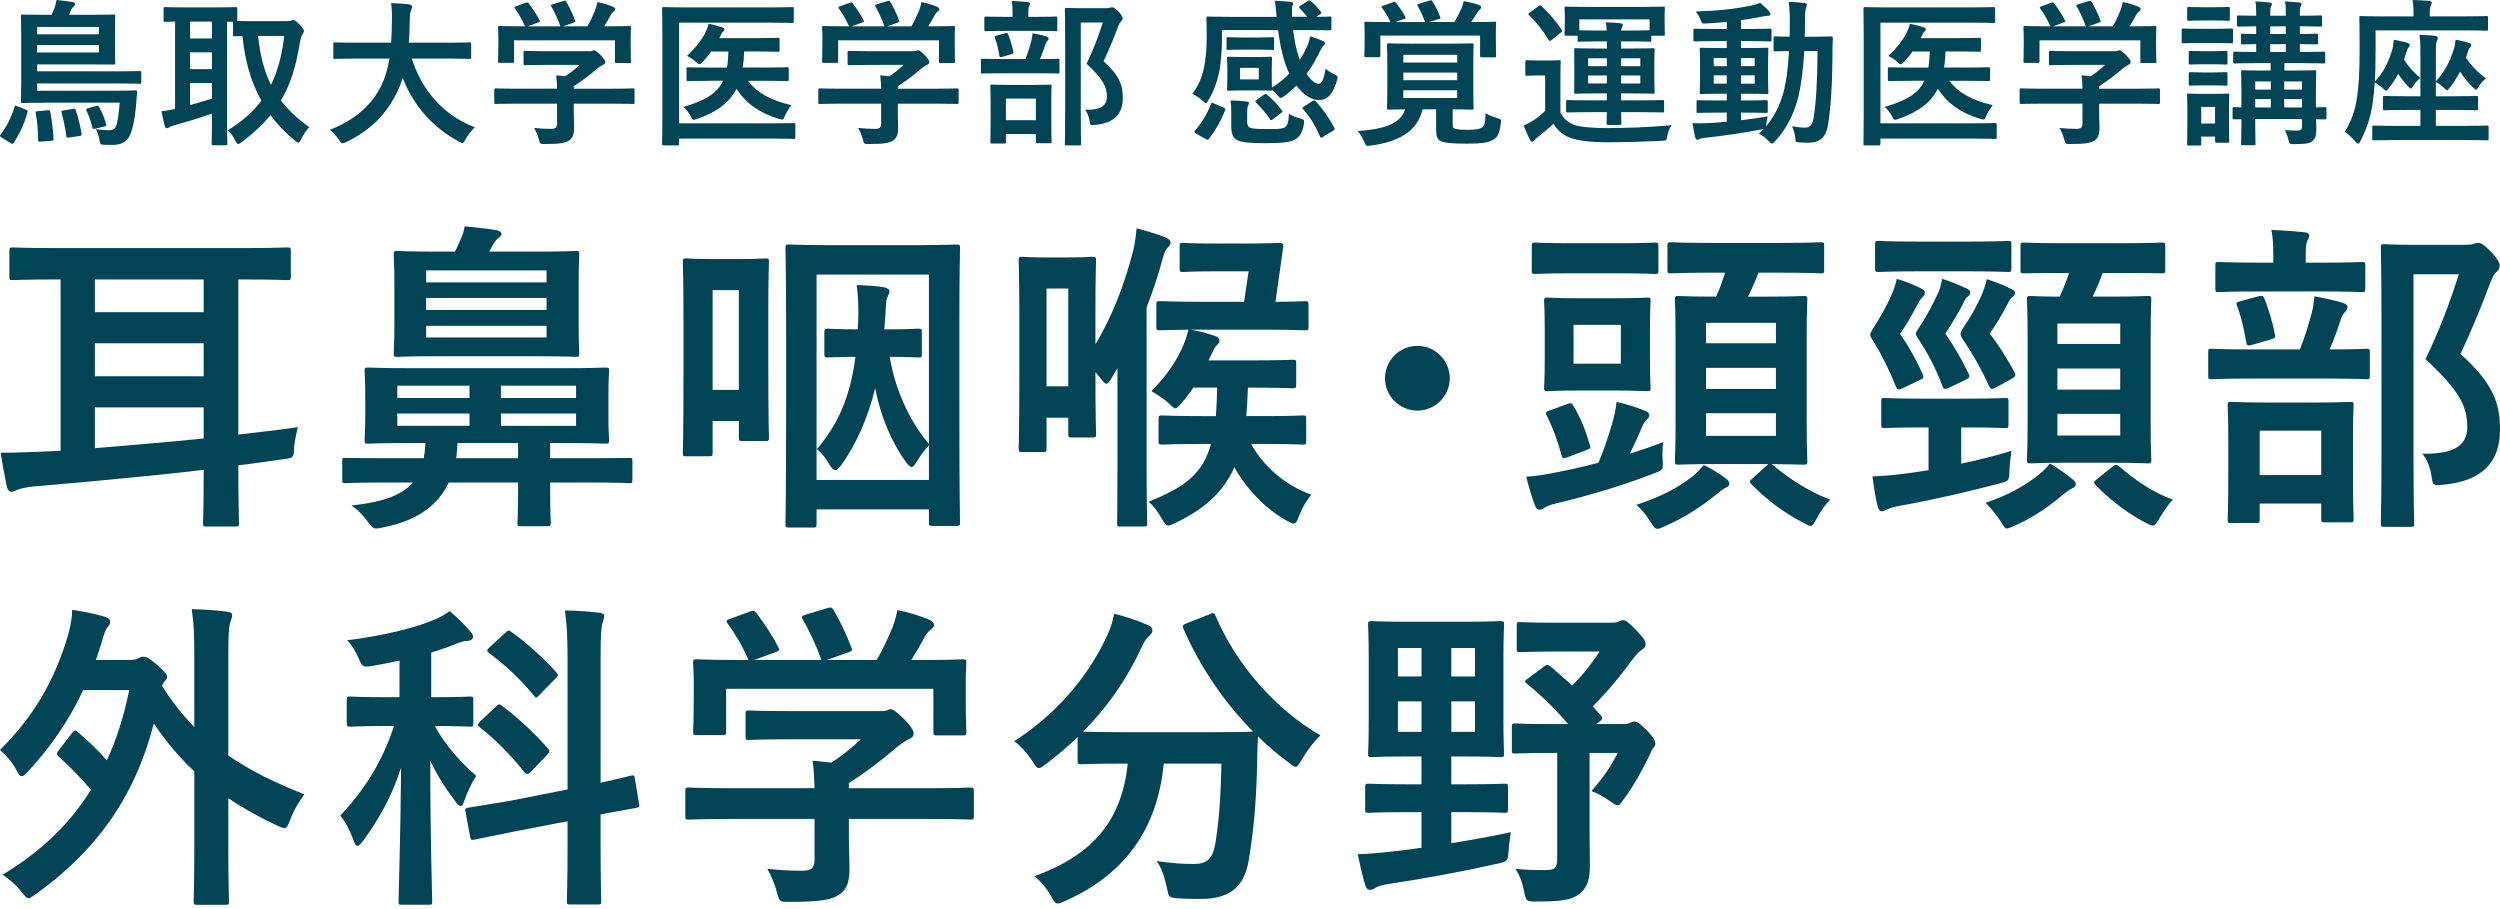 <svg enable-background="new 0 0 220 80" height="80" viewBox="0 0 220 80" width="220" xmlns="http://www.w3.org/2000/svg"><g fill="#045"><path d="m.121 12.088c-.138-.097-.152-.138-.069-.25.554-.721.956-1.525 1.22-2.426.041-.138.083-.138.236-.069l.762.305c.166.069.18.111.153.222-.278 1.013-.694 1.914-1.22 2.704-.042.055-.07.083-.111.083-.055 0-.111-.028-.194-.083zm3.922-3.049c-1.289 0-1.968.027-2.051.027-.138 0-.152-.013-.152-.152 0-.083.027-.595.027-1.718v-4.09c0-1.109-.027-1.594-.027-1.677 0-.138.014-.152.152-.152.083 0 .568.028 1.885.028h.666l.236-.541c.083-.224.152-.473.194-.764.471.041.928.097 1.47.193.11.014.179.083.179.166s-.055.14-.124.209c-.098.084-.167.167-.222.277l-.194.458h2.024c1.331 0 1.788-.028 1.872-.028.152 0 .166.014.166.152 0 .097-.028.374-.028 1.165v1.774c0 .79.028 1.04.028 1.123 0 .193-.014.193-.166.193-.083 0-.54-.013-1.872-.013h-4.838v.61h7.098c1.358 0 1.83-.028 1.913-.028.139 0 .152.014.152.152v.804c0 .153-.013.166-.152.166-.083 0-.554-.027-1.913-.027h-7.098v.638h6.71c1.372 0 1.844-.028 1.927-.028.138 0 .18.028.166.166-.042.305-.055.68-.083.97-.138 1.622-.388 2.704-.749 3.119-.319.389-.735.541-1.344.541-.25 0-.457 0-.763-.014-.305-.014-.305-.042-.36-.333-.083-.457-.209-.818-.333-1.04.485.069.832.097 1.137.097.264 0 .485-.069.595-.278.18-.333.292-1.234.361-2.148h-6.489zm.14.665c.179-.014.208 0 .236.124.138.693.25 1.567.291 2.357.014.166 0 .193-.193.208l-.929.069c-.194.014-.236 0-.236-.152 0-.762-.069-1.594-.208-2.357-.029-.152.026-.152.193-.166zm-.915-7.334v.652h5.435v-.652zm5.434 1.595h-5.434v.652h5.435v-.652zm-2.288 5.614c.18-.028.208-.028.25.111.222.638.402 1.385.513 2.065.027.138.013.18-.166.208l-.929.139c-.193.027-.236.014-.25-.152-.083-.708-.236-1.401-.416-2.052-.041-.124 0-.152.166-.18zm2.024-.25c.18-.055.222-.041.291.097.236.416.444.942.611 1.484.041.152.014.179-.152.222l-.804.193c-.166.042-.236.014-.264-.124-.111-.457-.264-.97-.513-1.47-.056-.138-.028-.152.152-.207z"/><path d="m25.29 1.858c.18 0 .277-.014.333-.042.069-.041.138-.055.208-.055.097 0 .236.097.582.443.208.237.333.416.333.527s-.069.222-.152.333c-.097.124-.152.374-.209.707-.319 1.982-.79 3.604-1.663 5.074.638.846 1.456 1.608 2.495 2.343-.222.222-.513.638-.721 1.068-.097.193-.152.291-.25.291-.069 0-.166-.069-.319-.193-.832-.694-1.539-1.429-2.121-2.219-.666.804-1.497 1.594-2.536 2.371-.152.11-.236.166-.306.166-.11 0-.166-.111-.277-.333-.18-.347-.388-.666-.652-.873 1.261-.763 2.232-1.622 2.966-2.607-.942-1.677-1.456-3.577-1.663-5.684-.43 0-.624.014-.68.014-.138 0-.152-.014-.152-.166v-1.11h-.526v9.246c0 .943.027 1.386.027 1.47 0 .139-.014.152-.152.152h-1.081c-.139 0-.153-.013-.153-.152 0-.097.028-.526.028-1.47v-1.164c-1.012.36-2.398.776-3.299 1.026-.278.069-.388.125-.443.166-.07.055-.139.097-.223.097s-.152-.055-.179-.18c-.097-.374-.209-.873-.292-1.317.485-.055.763-.096 1.192-.208v-7.68c-.554.014-.804.028-.859.028-.138 0-.152-.014-.152-.152v-.985c0-.152.014-.166.152-.166.083 0 .499.028 1.705.028h2.759c1.22 0 1.635-.028 1.718-.028.139 0 .152.014.152.166v1.054c.223.014.639.014 1.415.014zm-6.641 1.524v-1.483h-1.927v1.484h1.927zm0 2.703v-1.482h-1.927v1.483h1.927zm0 1.22h-1.927v1.941c.638-.166 1.317-.374 1.927-.568zm4.062-4.144c.18 1.691.526 3.091 1.137 4.311.61-1.247.97-2.662 1.164-4.311z"/><path d="m31.246 5.157c-1.248 0-1.678.028-1.761.028-.138 0-.152-.014-.152-.166v-1.137c0-.139.014-.152.152-.152.083 0 .513.027 1.761.027h3.174c.042-.568.056-1.192.069-1.872.014-.665-.013-1.164-.069-1.608.43.014 1.137.042 1.595.111.138.028.249.097.249.194 0 .11-.027.179-.083.291-.069.124-.11.361-.124.97-.014.68-.028 1.317-.083 1.913h3.577c1.247 0 1.677-.027 1.76-.027.138 0 .152.013.152.152v1.137c0 .152-.014.166-.152.166-.083 0-.513-.028-1.76-.028h-3.313c.859 2.717 2.731 4.976 5.545 6.044-.291.278-.596.666-.804 1.04-.124.236-.18.347-.291.347-.07 0-.166-.056-.319-.139-2.205-1.178-3.965-3.091-4.935-5.6-.139.471-.319.915-.527 1.33-.956 1.969-2.398 3.327-4.436 4.326-.166.069-.263.11-.333.11-.11 0-.166-.083-.319-.319-.222-.333-.485-.61-.79-.873 2.232-.859 3.674-2.204 4.491-3.813.347-.693.596-1.497.749-2.453h-3.023z"/><path d="m45.378 9.122c-1.234 0-1.649.027-1.732.027-.139 0-.152-.013-.152-.152v-1.067c0-.139.013-.153.152-.153.083 0 .498.028 1.732.028h3.646c-.014-.443-.028-.804-.083-1.178l.804.083c.471-.306.846-.611 1.261-.999h-2.994c-1.276 0-1.719.028-1.788.028-.139 0-.152-.014-.152-.139v-.97c0-.138.013-.152.152-.152.069 0 .512.028 1.788.028h3.756c.194 0 .278 0 .333-.028.069-.027.11-.055.18-.055.11 0 .249.111.595.443.278.292.388.472.388.596 0 .111-.055.18-.166.222-.138.069-.332.18-.665.458-.568.485-1.193.97-1.941 1.442v.222h3.466c1.233 0 1.649-.028 1.732-.028.139 0 .152.014.152.153v1.067c0 .139-.013.152-.152.152-.083 0-.499-.027-1.732-.027h-3.466v.901c0 .332.027.845.027 1.206 0 .595-.11.9-.443 1.137-.361.222-.79.305-2.121.305-.429 0-.429.014-.54-.402-.097-.361-.25-.735-.416-1.013.554.056.942.083 1.484.083.388 0 .54-.097.54-.485v-1.733zm.86-8.872c.179-.069.222-.042.305.069.346.443.721 1.04.928 1.442.069.138.069.152-.124.222l-.915.333h2.883c-.208-.61-.54-1.303-.79-1.732-.083-.139-.041-.153.125-.209l.914-.277c.166-.056.209-.028.278.083.236.388.582 1.109.762 1.608.042.124.042.138-.152.208l-.901.319h2.135c.264-.443.457-.873.68-1.401.069-.179.138-.402.208-.734.499.096.984.249 1.372.415.124.056.194.125.194.209s-.056.152-.139.208-.193.194-.263.319c-.194.361-.361.652-.568.984h.36c1.289 0 1.746-.028 1.83-.028.153 0 .166.014.166.153 0 .083-.027.346-.027.748v.638c0 1.248.027 1.47.027 1.553 0 .152-.013.166-.166.166h-1.095c-.138 0-.152-.014-.152-.166v-1.83h-8.873v1.83c0 .138-.014.152-.152.152h-1.096c-.152 0-.166-.014-.166-.152 0-.097.028-.319.028-1.566v-.515c0-.513-.028-.763-.028-.859 0-.139.014-.153.166-.153.083 0 .541.028 1.831.028h.374c-.236-.568-.61-1.178-.887-1.553-.083-.124-.069-.152.097-.208z"/><path d="m59.761 10.854h8.179c1.331 0 1.803-.027 1.9-.027.138 0 .152.013.152.152v1.095c0 .138-.014.152-.152.152-.097 0-.568-.027-1.9-.027h-8.179v.443c0 .138-.014.152-.166.152h-1.179c-.138 0-.152-.014-.152-.152 0-.083.028-1.026.028-2.938v-6.003c0-1.9-.028-2.842-.028-2.925 0-.138.014-.152.152-.152.083 0 .554.028 1.844.028h7.625c1.289 0 1.732-.028 1.816-.028.139 0 .153.014.153.152v1.096c0 .138-.014.152-.153.152-.083 0-.526-.028-1.816-.028h-8.123v8.858zm2.703-3.742c-1.344 0-1.816.027-1.899.027-.139 0-.152-.014-.152-.152v-.929c0-.125.013-.139.152-.139.083 0 .554.028 1.899.028h1.511c.07-.416.111-.887.125-1.414h-1.525c-.223.332-.471.624-.721.9-.139.153-.223.223-.306.223s-.165-.069-.346-.236c-.222-.209-.471-.361-.749-.499.652-.596 1.192-1.262 1.567-1.941.166-.333.277-.611.332-.887.499.097.818.18 1.22.319.111.041.18.083.18.18 0 .083-.055.138-.124.193-.069.056-.139.166-.236.388-.028.07-.056.125-.097.18h3.411c1.233 0 1.663-.027 1.746-.027.138 0 .152.013.152.152v.914c0 .152-.014.166-.152.166-.083 0-.513-.027-1.746-.027h-1.22c-.014.498-.056.97-.125 1.414h1.983c1.358 0 1.816-.028 1.899-.028.152 0 .166.014.166.139v.928c0 .138-.014.152-.166.152-.083 0-.54-.027-1.899-.027h-1.525c.762 1.026 1.94 1.705 3.826 2.148-.236.305-.416.596-.582.956-.083.222-.124.305-.25.305-.069 0-.166-.027-.319-.069-1.663-.512-2.841-1.344-3.687-2.634-.596 1.164-1.649 2.024-3.424 2.634-.166.056-.264.097-.333.097-.111 0-.152-.083-.264-.305-.152-.305-.388-.596-.652-.832 1.941-.554 2.98-1.206 3.494-2.301h-1.164z"/><path d="m73.894 9.122c-1.234 0-1.649.027-1.732.027-.139 0-.152-.013-.152-.152v-1.067c0-.139.013-.153.152-.153.083 0 .498.028 1.732.028h3.646c-.014-.443-.028-.804-.083-1.178l.804.083c.471-.306.846-.611 1.261-.999h-2.994c-1.276 0-1.719.028-1.788.028-.139 0-.152-.014-.152-.139v-.97c0-.138.013-.152.152-.152.069 0 .512.028 1.788.028h3.756c.194 0 .278 0 .333-.028.069-.027.11-.055.18-.055.11 0 .249.111.595.443.278.292.388.472.388.596 0 .111-.055.18-.166.222-.138.069-.332.18-.665.458-.568.485-1.193.97-1.941 1.442v.222h3.466c1.233 0 1.649-.028 1.732-.028.139 0 .152.014.152.153v1.067c0 .139-.013.152-.152.152-.083 0-.499-.027-1.732-.027h-3.466v.901c0 .332.027.845.027 1.206 0 .595-.11.9-.443 1.137-.361.222-.79.305-2.121.305-.429 0-.429.014-.54-.402-.097-.361-.25-.735-.416-1.013.554.056.942.083 1.484.083.388 0 .54-.097.54-.485v-1.733zm.86-8.872c.179-.069.222-.042.305.069.346.443.721 1.04.928 1.442.069.138.069.152-.124.222l-.915.333h2.883c-.208-.61-.54-1.303-.79-1.732-.083-.139-.041-.153.125-.209l.914-.277c.166-.056.209-.028.278.083.236.388.582 1.109.762 1.608.042.124.042.138-.152.208l-.901.319h2.135c.264-.443.457-.873.68-1.401.069-.179.138-.402.208-.734.499.096.984.249 1.372.415.124.056.194.125.194.209s-.056.152-.139.208-.193.194-.263.319c-.194.361-.361.652-.568.984h.36c1.289 0 1.746-.028 1.83-.028.153 0 .166.014.166.153 0 .083-.027.346-.027.748v.638c0 1.248.027 1.47.027 1.553 0 .152-.013.166-.166.166h-1.096c-.138 0-.152-.014-.152-.166v-1.83h-8.872v1.83c0 .138-.014.152-.152.152h-1.096c-.152 0-.166-.014-.166-.152 0-.097.028-.319.028-1.566v-.515c0-.513-.028-.763-.028-.859 0-.139.014-.153.166-.153.083 0 .541.028 1.831.028h.374c-.236-.568-.61-1.178-.887-1.553-.083-.124-.069-.152.097-.208z"/><path d="m88.23 6.446c-1.261 0-1.691.028-1.774.028-.124 0-.138-.014-.138-.153v-.998c0-.138.014-.152.138-.152.083 0 .513.027 1.774.027h2.01c.25-.638.389-1.109.513-1.58.055-.208.083-.402.111-.693.374.069.845.165 1.206.277.124.042.208.083.208.18s-.055.166-.11.222c-.083.083-.139.209-.18.319-.125.402-.264.79-.471 1.275 1.081 0 1.483-.027 1.566-.027.138 0 .152.014.152.152v.998c0 .139-.014.153-.152.153-.083 0-.512-.028-1.76-.028zm.249-3.729c-1.22 0-1.622.028-1.705.028-.138 0-.152-.014-.152-.152v-.97c0-.152.014-.166.152-.166.083 0 .485.027 1.705.027h.625v-.25c0-.499-.014-.832-.083-1.151.498.014.928.055 1.4.097.138.013.222.069.222.124 0 .097-.041.166-.096.278-.042.096-.056.263-.056.665v.236h.708c1.206 0 1.608-.027 1.691-.027.138 0 .152.014.152.166v.97c0 .138-.014.152-.152.152-.083 0-.485-.028-1.691-.028h-2.72zm-1.178 9.912c-.138 0-.152-.014-.152-.138 0-.097.027-.444.027-2.343v-.999c0-1.081-.027-1.456-.027-1.552 0-.139.014-.152.152-.152.097 0 .457.027 1.539.027h1.996c1.082 0 1.456-.027 1.539-.027.152 0 .166.013.166.152 0 .083-.028.471-.028 1.358v1.151c0 1.899.028 2.246.028 2.329 0 .152-.014.166-.166.166h-1.068c-.138 0-.152-.014-.152-.166v-.638h-2.634v.693c0 .124-.014.138-.152.138h-1.068zm.887-7.624c-.209.055-.222.027-.25-.139-.083-.512-.208-1.067-.388-1.525-.056-.152-.028-.152.152-.208l.762-.208c.166-.042.209-.028.264.11.166.43.347.999.444 1.525.027.152 0 .152-.166.209zm.333 5.573h2.634v-1.9h-2.634zm8.803-9.857c.166 0 .291-.014.346-.042.083-.027.139-.041.209-.041.11 0 .222.055.582.416.291.333.332.457.332.568 0 .11-.055.179-.124.25-.097.069-.166.193-.291.512-.402 1.068-.791 2.01-1.262 3.009 1.415 1.275 1.691 2.107 1.691 3.244 0 1.442-.818 2.204-2.44 2.357-.429.041-.429.041-.498-.416-.07-.402-.209-.708-.389-.915 1.303.028 1.928-.319 1.928-1.137 0-.873-.319-1.553-1.788-2.911.568-1.178 1.012-2.329 1.428-3.632h-1.941v7.763c0 1.858.028 2.828.028 2.897 0 .138-.014.152-.152.152h-1.11c-.152 0-.166-.014-.166-.152 0-.083.028-.999.028-2.883v-5.99c0-1.899-.028-2.828-.028-2.925 0-.138.014-.152.166-.152.083 0 .458.028 1.234.028z"/><path d="m115.073.097c.138-.083.193-.07.291.013.222.18.61.568.859.901.097.125.056.166-.069.264l-.319.208c.804 0 1.109-.027 1.179-.027.138 0 .152.014.152.138v.929c0 .138-.014.152-.152.152-.083 0-.541-.028-1.858-.028h-1.359c.111.942.292 1.83.582 2.621.278-.416.485-.832.666-1.22.083-.223.194-.541.264-.86.416.125.804.278 1.123.43.11.055.166.138.166.194 0 .083-.056.138-.125.208-.083.083-.138.166-.277.416-.333.693-.721 1.4-1.22 2.065.374.568.776.873 1.026.873.347 0 .485-.388.652-1.33.208.193.485.36.693.457.264.125.361.18.361.319 0 .069-.028.166-.069.305-.347 1.165-.804 1.678-1.594 1.678-.666 0-1.359-.471-1.955-1.276-.319.32-.666.639-1.054.915-.166.111-.264.18-.333.18-.083 0-.152-.083-.305-.264-.166-.18-.292-.305-.458-.443-.013.069-.055.069-.152.069-.096 0-.36-.028-1.178-.028h-1.303c-.818 0-1.081.028-1.178.028-.139 0-.152-.014-.152-.152 0-.097.027-.306.027-.887v-.915c0-.582-.027-.79-.027-.887 0-.138.013-.152.152-.152.097 0 .36.028 1.178.028h1.303c.818 0 1.082-.028 1.178-.028.139 0 .152.014.152.152 0 .083-.027.305-.027.887v.915c0 .416.014.638.014.762.595-.36 1.095-.776 1.525-1.233-.513-1.068-.804-2.468-.984-3.827h-4.935v.928c0 .763-.097 2.08-.25 2.787-.193.873-.443 1.622-.928 2.426-.111.193-.166.277-.25.277-.055 0-.138-.069-.292-.208-.305-.278-.61-.471-.887-.596.555-.762.818-1.372.999-2.204.18-.763.264-1.664.264-2.953 0-.97-.028-1.428-.028-1.511 0-.124.014-.138.166-.138.083 0 .54.027 1.872.027h4.144c-.055-.498-.082-1.012-.165-1.414.485.014.997.055 1.4.097.138.014.209.069.209.152 0 .097-.042.18-.07.25-.041.152-.027.429-.013.914h1.33c-.208-.263-.485-.568-.638-.721-.055-.041-.069-.083-.069-.124 0-.042.028-.097.111-.138zm-9.83 11.658c-.165-.097-.165-.152-.082-.264.567-.638 1.081-1.497 1.4-2.315.055-.152.083-.152.278-.069l.818.36c.179.083.193.111.152.25-.361.915-.832 1.733-1.415 2.495-.083.111-.124.111-.277.028zm5.49-8.456c.832 0 1.165-.028 1.248-.028.124 0 .138.014.138.166v.804c0 .139-.014.152-.138.152-.083 0-.416-.027-1.248-.027h-1.414c-.818 0-1.151.027-1.234.027-.138 0-.152-.013-.152-.152v-.803c0-.152.014-.166.152-.166.083 0 .416.028 1.234.028h1.414zm-.983 7.375c0 .278.055.458.222.555.222.11.818.124 1.401.124 1.012 0 1.4.014 1.691-.152.236-.125.346-.527.36-1.192.278.179.596.305.999.416.36.11.36.11.319.485-.111.762-.375 1.136-.763 1.358-.512.277-1.275.333-2.717.333-1.22 0-1.996-.07-2.398-.278-.319-.18-.513-.471-.513-1.206v-1.22c0-.388 0-.652-.069-1.054.457 0 .97.028 1.372.083.166.028.25.069.25.125 0 .083-.014.124-.069.236-.056.124-.083.263-.083.498v.889zm1.025-4.699h-1.65v1.012h1.65zm.43 2.37c.138-.096.179-.096.291-.013.526.429.887.831 1.303 1.372.083.096.097.124-.042.222l-.721.554c-.083.069-.138.097-.179.097-.042 0-.07-.028-.111-.097-.361-.54-.763-.999-1.206-1.442-.111-.111-.111-.125.055-.25zm4.283.554c.083-.041.125-.069.166-.069.042 0 .07.028.125.083.652.708 1.178 1.456 1.636 2.316.069.138.069.166-.111.277l-.859.527c-.18.11-.223.124-.278-.014-.388-.915-.845-1.677-1.484-2.398-.11-.111-.096-.153.07-.25z"/><path d="m127.835 10.965c0 .193.026.277.138.333.124.069.471.124 1.177.124.778 0 1.055-.069 1.277-.208.221-.152.277-.43.305-1.262.235.166.678.333 1.039.444.347.111.347.111.305.457-.11.832-.263 1.165-.581 1.386-.417.291-.984.402-2.44.402-1.261 0-1.969-.069-2.26-.222-.305-.152-.415-.375-.415-.999v-1.799h-1.193c-.471 1.996-2.189 2.869-4.547 3.188-.415.055-.415.069-.595-.347-.138-.319-.333-.693-.583-.928 2.135-.152 3.771-.554 4.188-1.913-.984.013-1.359.027-1.444.027-.138 0-.152-.014-.152-.152 0-.097.028-.499.028-1.414v-2.704c0-.942-.028-1.317-.028-1.414 0-.139.014-.152.152-.152.098 0 .541.027 1.845.027h3.633c1.301 0 1.746-.027 1.843-.027.138 0 .152.013.152.152 0 .083-.028.471-.028 1.414v2.704c0 .914.028 1.33.028 1.414 0 .138-.014.152-.152.152-.096 0-.527-.027-1.69-.027v1.344zm1.843-9.024c1.275 0 1.732-.028 1.831-.028.138 0 .152.014.152.152 0 .083-.028.347-.028.735v.611c0 1.178.028 1.4.028 1.483 0 .138-.014.152-.152.152h-1.109c-.138 0-.152-.014-.152-.152v-1.76h-8.776v1.732c0 .153-.014.166-.152.166h-1.109c-.138 0-.152-.013-.152-.166 0-.082.028-.305.028-1.469v-.486c0-.499-.028-.749-.028-.846 0-.138.014-.152.152-.152.096 0 .553.028 1.831.028h.319c-.223-.471-.459-.86-.736-1.234-.082-.124-.068-.152.096-.208l.832-.292c.18-.069.223-.041.305.056.347.443.583.79.804 1.206.07.138.07.152-.124.208l-.734.264h2.607c-.223-.582-.403-.97-.652-1.401-.084-.138-.042-.152.124-.208l.914-.278c.166-.055.209-.028.277.097.237.374.459.818.666 1.344.056.125.042.139-.152.194l-.844.25h2.246c.235-.402.415-.749.595-1.151.07-.166.166-.402.223-.693.471.096.997.208 1.357.346.124.056.18.111.18.194 0 .097-.056.152-.124.208-.098.083-.194.223-.291.375l-.459.721h.207zm-6.183 3.563h4.742v-.68h-4.742zm4.741 1.552v-.665h-4.742v.665zm0 .887h-4.742v.68h4.742z"/><path d="m137.317 9.912c.305.568.638.845 1.221 1.082.499.179 1.608.277 2.813.277 1.803 0 3.689-.069 5.754-.25-.194.264-.319.568-.361.887-.084.444-.084.458-.527.485-1.732.083-3.258.125-4.7.125-1.58 0-2.731-.139-3.397-.416-.638-.264-1.025-.611-1.428-1.206-.401.388-.846.748-1.343 1.15-.152.111-.265.223-.319.292-.07.083-.14.138-.194.138-.098 0-.152-.097-.209-.193-.194-.375-.347-.735-.541-1.234.347-.166.541-.264.832-.444.389-.236.722-.526 1.055-.845v-3.12h-.598c-.72 0-.914.028-.982.028-.154 0-.166-.014-.166-.166v-1.054c0-.138.012-.152.166-.152.068 0 .263.028.982.028h.804c.722 0 .944-.028 1.013-.028.138 0 .152.014.152.152 0 .083-.028.485-.028 1.358v3.106zm-1.955-9.344c.084-.069.14-.097.18-.097.042 0 .07.028.126.083.638.596 1.233 1.275 1.746 2.052.068.11.068.152-.084.277l-.776.624c-.082.069-.124.097-.166.097s-.068-.041-.124-.11c-.499-.832-1.095-1.567-1.706-2.163-.096-.096-.082-.124.07-.236zm4.508 9.302c-1.345 0-1.817.028-1.901.028-.138 0-.152-.014-.152-.152v-.79c0-.138.014-.152.152-.152.084 0 .555.027 1.901.027h1.538v-.61h-.942c-1.261 0-1.706.028-1.803.028-.124 0-.138-.014-.138-.153 0-.083.014-.402.014-1.15v-1.401c0-.762-.014-1.068-.014-1.151 0-.138.014-.152.138-.152.096 0 .541.028 1.803.028h.942v-.624h-1.095c-.832 0-1.247.027-1.331.027-.138 0-.152-.014-.152-.152v-.374h-.999c-.138 0-.152-.014-.152-.138 0-.083.028-.25.028-1.276v-.347c0-.361-.028-.554-.028-.638 0-.153.014-.166.152-.166.098 0 .583.027 1.927.027h4.672c1.359 0 1.845-.027 1.927-.027.138 0 .152.013.152.166 0 .083-.026.277-.026.554v.429c0 1.027.026 1.193.026 1.276 0 .124-.014.138-.152.138h-1.039v.374c0 .138-.014.152-.152.152-.084 0-.499-.027-1.331-.027h-1.179v.626h1.013c1.261 0 1.704-.028 1.788-.028.138 0 .152.014.152.152 0 .069-.028.389-.028 1.151v1.401c0 .748.028 1.067.028 1.15 0 .139-.014.153-.152.153-.084 0-.527-.028-1.788-.028h-1.013v.61h1.72c1.357 0 1.829-.027 1.913-.027.138 0 .152.014.152.152v.79c0 .138-.014.152-.152.152-.084 0-.555-.028-1.913-.028h-1.72c0 .611.028.887.028.97 0 .125-.028.153-.152.153h-.999c-.124 0-.152-.028-.152-.153 0-.083.014-.36.028-.97zm-.889-8.165v.956c.084 0 .499.027 1.331.027h1.081c-.014-.249-.042-.498-.082-.721.511.014.79.028 1.289.083.124.014.207.042.207.125 0 .069-.026.138-.068.236-.042.069-.07.138-.084.277h1.179c.832 0 1.247-.027 1.331-.027v-.956zm2.426 4.118v-.694h-1.65v.694zm0 1.524v-.707h-1.65v.708h1.65zm1.248-2.218v.694h1.692v-.694zm1.692 1.511h-1.692v.708h1.692z"/><path d="m153.205 10.578c.748-.083 1.54-.194 2.356-.333-.054.222-.096.429-.124.638l-.04.25c.72-.832 1.219-1.831 1.58-3.106.207-.79.373-2.01.457-3.535-.818.014-1.123.028-1.193.028-.152 0-.166-.014-.166-.152v-1.014c0-.138.014-.152.166-.152.07 0 .389.028 1.249.028 0-.361.012-.721.012-1.109 0-.86-.012-1.289-.096-1.955.499.014.9.041 1.385.097.14.014.209.07.209.153 0 .11-.042.208-.082.333-.056.138-.084.567-.084 1.414 0 .374 0 .721-.014 1.068h.79c1.069 0 1.43-.028 1.512-.028.138 0 .166.028.166.166-.028.471-.028.873-.028 1.317-.014 2.662-.138 4.713-.401 6.349-.18 1.04-.694 1.525-1.76 1.525-.293 0-.527-.014-.764-.028-.319-.027-.319-.027-.359-.485-.056-.346-.14-.651-.279-.928.457.069.79.111 1.151.111.417 0 .652-.223.748-.874.223-1.344.333-3.216.347-5.864h-1.163c-.098 1.622-.279 2.98-.513 3.979-.389 1.58-1.095 2.925-2.053 3.951-.138.138-.221.208-.291.208-.068 0-.138-.069-.263-.193-.277-.319-.583-.527-.888-.666.152-.138.305-.278.445-.43-.07.028-.152.042-.265.056-1.47.291-3.27.554-4.838.721-.207.027-.443.055-.513.096-.082.042-.152.083-.235.083-.084 0-.152-.083-.194-.236-.082-.36-.166-.804-.235-1.22.553.028.942.014 1.456-.013.485-.028 1.011-.056 1.566-.111v-.805h-.818c-1.207 0-1.608.028-1.692.028-.138 0-.152-.014-.152-.139v-.832c0-.139.014-.152.152-.152.084 0 .485.027 1.692.027h.818v-.595h-.555c-1.177 0-1.58.027-1.662.027-.152 0-.166-.014-.166-.152 0-.097.026-.416.026-1.151v-1.483c0-.749-.026-1.068-.026-1.137 0-.138.014-.152.166-.152.082 0 .485.027 1.662.027h.555v-.61h-1.027c-1.247 0-1.676.028-1.76.028-.138 0-.152-.014-.152-.152v-.818c0-.139.014-.152.152-.152.084 0 .513.027 1.76.027h1.027v-.624c-.596.055-1.193.111-1.788.138-.389.028-.403.014-.513-.305-.11-.305-.263-.526-.429-.749 1.969-.055 3.465-.222 4.906-.526.305-.069.555-.152.764-.236.319.263.596.526.79.762.082.097.11.152.11.25 0 .083-.11.138-.291.138-.166 0-.403.056-.624.097-.555.111-1.109.209-1.678.278v.776h.804c1.233 0 1.664-.027 1.746-.027.126 0 .138.013.138.152v.818c0 .138.014.152-.11.152-.082 0-.541-.028-1.774-.028h-.804v.61h.596c1.165 0 1.568-.027 1.664-.027.138 0 .152.014.152.152 0 .069-.028.388-.028 1.137v1.483c0 .735.028 1.068.028 1.151 0 .138-.014.152-.152.152-.096 0-.499-.027-1.664-.027h-.596v.595h.513c1.193 0 1.608-.027 1.69-.027.14 0 .152.013.152.152v.831c0 .125-.012.139-.152.139-.082 0-.497-.028-1.69-.028h-.513v.668zm-1.247-4.755v-.721h-1.151v.721zm0 1.538v-.734h-1.151v.735h1.151zm1.247-2.259v.721h1.207v-.721zm1.207 1.525h-1.207v.735h1.207z"/><path d="m165.478 10.854h8.179c1.331 0 1.803-.027 1.901-.027.138 0 .152.013.152.152v1.095c0 .138-.014.152-.152.152-.098 0-.569-.027-1.901-.027h-8.179v.443c0 .138-.014.152-.166.152h-1.179c-.138 0-.152-.014-.152-.152 0-.083.028-1.026.028-2.938v-6.003c0-1.9-.028-2.842-.028-2.925 0-.138.014-.152.152-.152.084 0 .555.028 1.845.028h7.625c1.289 0 1.732-.028 1.815-.028.14 0 .154.014.154.152v1.096c0 .138-.014.152-.154.152-.082 0-.525-.028-1.815-.028h-8.124v8.858zm2.703-3.742c-1.343 0-1.815.027-1.899.027-.138 0-.152-.014-.152-.152v-.929c0-.125.014-.139.152-.139.084 0 .555.028 1.899.028h1.512c.07-.416.11-.887.124-1.414h-1.524c-.223.332-.471.624-.722.9-.138.153-.223.223-.305.223-.084 0-.166-.069-.347-.236-.221-.209-.471-.361-.748-.499.652-.596 1.191-1.262 1.566-1.941.166-.333.277-.611.333-.887.499.097.818.18 1.219.319.112.041.18.083.18.18 0 .083-.054.138-.124.193-.068.056-.138.166-.235.388-.028.07-.056.125-.098.18h3.411c1.233 0 1.664-.027 1.746-.027.138 0 .152.013.152.152v.914c0 .152-.014.166-.152.166-.082 0-.513-.027-1.746-.027h-1.219c-.014.498-.056.97-.126 1.414h1.983c1.359 0 1.817-.028 1.899-.028.152 0 .166.014.166.139v.928c0 .138-.014.152-.166.152-.082 0-.539-.027-1.899-.027h-1.524c.762 1.026 1.939 1.705 3.826 2.148-.237.305-.417.596-.583.956-.082.222-.124.305-.249.305-.07 0-.166-.027-.319-.069-1.664-.512-2.841-1.344-3.687-2.634-.598 1.164-1.65 2.024-3.425 2.634-.166.056-.263.097-.333.097-.11 0-.152-.083-.263-.305-.152-.305-.389-.596-.652-.832 1.941-.554 2.979-1.206 3.493-2.301h-1.164z"/><path d="m179.613 9.122c-1.235 0-1.65.027-1.732.027-.14 0-.152-.013-.152-.152v-1.067c0-.139.012-.153.152-.153.082 0 .497.028 1.732.028h3.645c-.014-.443-.028-.804-.082-1.178l.804.083c.471-.306.846-.611 1.261-.999h-2.994c-1.277 0-1.72.028-1.788.028-.14 0-.152-.014-.152-.139v-.97c0-.138.012-.152.152-.152.068 0 .511.028 1.788.028h3.755c.194 0 .279 0 .333-.028.07-.027.11-.055.18-.055.11 0 .249.111.595.443.279.292.389.472.389.596 0 .111-.056.18-.166.222-.138.069-.333.18-.666.458-.567.485-1.193.97-1.941 1.442v.222h3.467c1.233 0 1.648-.028 1.732-.028.138 0 .152.014.152.153v1.067c0 .139-.014.152-.152.152-.084 0-.499-.027-1.732-.027h-3.467v.901c0 .332.028.845.028 1.206 0 .595-.11.9-.443 1.137-.361.222-.79.305-2.121.305-.429 0-.429.014-.541-.402-.096-.361-.249-.735-.415-1.013.553.056.942.083 1.484.083.387 0 .539-.097.539-.485v-1.733zm.86-8.872c.178-.069.221-.042.305.069.345.443.72 1.04.928 1.442.068.138.068.152-.124.222l-.916.333h2.883c-.207-.61-.539-1.303-.79-1.732-.082-.139-.04-.153.126-.209l.914-.277c.166-.056.209-.028.277.083.237.388.583 1.109.762 1.608.042.124.042.138-.152.208l-.9.319h2.135c.263-.443.457-.873.68-1.401.068-.179.138-.402.207-.734.499.096.984.249 1.373.415.124.056.194.125.194.209s-.056.152-.14.208c-.082.056-.192.194-.263.319-.194.361-.361.652-.567.984h.359c1.289 0 1.746-.028 1.831-.028.152 0 .166.014.166.153 0 .083-.028.346-.028.748v.638c0 1.248.028 1.47.028 1.553 0 .152-.014.166-.166.166h-1.095c-.138 0-.152-.014-.152-.166v-1.83h-8.872v1.83c0 .138-.014.152-.152.152h-1.097c-.152 0-.166-.014-.166-.152 0-.097.028-.319.028-1.566v-.515c0-.513-.028-.763-.028-.859 0-.139.014-.153.166-.153.084 0 .541.028 1.831.028h.375c-.237-.568-.61-1.178-.888-1.553-.082-.124-.068-.152.098-.208z"/><path d="m194.884 2.536c1.055 0 1.402-.027 1.47-.027.138 0 .152.014.152.152v.984c0 .152-.014.166-.152.166-.068 0-.415-.028-1.47-.028h-1.275c-1.053 0-1.4.028-1.47.028-.138 0-.152-.014-.152-.166v-.983c0-.138.014-.152.152-.152.07 0 .417.027 1.47.027h1.275zm1.263 7.875c0 1.608.026 1.913.026 1.996 0 .138-.012.152-.152.152h-.942c-.138 0-.152-.014-.152-.152v-.388h-1.219v.638c0 .138-.014.152-.152.152h-.93c-.152 0-.166-.014-.166-.152 0-.083.028-.402.028-2.079v-.888c0-.873-.028-1.206-.028-1.303 0-.138.014-.152.166-.152.084 0 .375.027 1.263.027h.858c.888 0 1.179-.027 1.275-.027.14 0 .152.014.152.152 0 .083-.026.416-.026 1.068v.956zm-1.332-9.773c.886 0 1.165-.028 1.247-.028.152 0 .166.014.166.152v.915c0 .138-.014.152-.166.152-.082 0-.361-.028-1.247-.028h-.928c-.902 0-1.179.028-1.263.028-.138 0-.152-.014-.152-.152v-.915c0-.138.014-.152.152-.152.084 0 .361.028 1.263.028zm-.124 3.867c.83 0 1.081-.028 1.163-.028.152 0 .166.014.166.152v.901c0 .139-.014.152-.166.152-.082 0-.333-.027-1.163-.027h-.75c-.844 0-1.095.027-1.177.027-.14 0-.152-.013-.152-.152v-.9c0-.138.012-.152.152-.152.082 0 .333.028 1.177.028h.75zm0 1.872c.83 0 1.081-.028 1.163-.028.152 0 .166.014.166.152v.887c0 .138-.014.152-.166.152-.082 0-.333-.027-1.163-.027h-.75c-.844 0-1.095.027-1.177.027-.14 0-.152-.014-.152-.152v-.887c0-.138.012-.152.152-.152.082 0 .333.028 1.177.028zm-.984 3.036v1.456h1.219v-1.456zm11.019.929c0 .152-.014.166-.152.166-.04 0-.277-.014-.762-.014.014.305.028.595.028.831 0 .582-.07.832-.319 1.068-.251.236-.583.278-1.636.292-.415 0-.415 0-.513-.43-.068-.292-.194-.611-.305-.804.389.028.722.041 1.055.041.373 0 .457-.096.457-.374v-.638h-4.118v.624c0 .984.028 1.456.028 1.539 0 .125-.014.138-.152.138h-.97c-.138 0-.152-.013-.152-.138 0-.097.028-.513.028-1.497v-.652c-.403 0-.583.014-.624.014-.138 0-.152-.014-.152-.166v-.763c0-.138.014-.152.152-.152.04 0 .221.014.624.028v-1.608c0-.97-.028-1.415-.028-1.512 0-.138.014-.152.152-.152.084 0 .499.028 1.718.028h.736v-.652h-1.275c-1.331 0-1.788.028-1.873.028-.138 0-.152-.014-.152-.166v-.721c0-.139.014-.153.152-.153.084 0 .541.028 1.873.028v-.693c-.818.014-1.123.027-1.193.027-.138 0-.152-.013-.152-.152v-.652c0-.124.014-.138.152-.138.07 0 .375.028 1.193.028v-.68c-1.069.014-1.47.028-1.54.028-.138 0-.152-.014-.152-.166v-.666c0-.138.014-.152.152-.152.07 0 .471.028 1.54.028v-.223c0-.485-.014-.776-.084-1.04.457.028.888.056 1.261.097.14.014.209.069.209.111 0 .083-.028.138-.068.222-.07.124-.084.264-.084.652v.18h1.373v-.222c0-.485-.014-.776-.084-1.04.457.028.888.056 1.261.097.138.014.209.069.209.111 0 .083-.042.166-.082.25-.07.124-.07.236-.07.624v.18c1.261 0 1.704-.028 1.803-.028.138 0 .152.014.152.152v.666c0 .152-.014.166-.152.166-.098 0-.541-.028-1.803-.028v.68c.984 0 1.371-.028 1.456-.028.138 0 .152.014.152.138v.652c0 .139-.014.152-.152.152-.084 0-.471-.013-1.456-.027v.693h.209c1.343 0 1.801-.028 1.885-.028.124 0 .138.014.138.153v.721c0 .152-.014.166-.138.166-.084 0-.541-.028-1.885-.028h-1.568v.652h.916c1.219 0 1.648-.028 1.732-.028.138 0 .152.014.152.152 0 .083-.028.625-.028 1.636v1.484c.499-.014.736-.028.776-.028.138 0 .152.014.152.152v.764zm-4.892-2.454v-.721h-1.373v.721zm0 1.567v-.735h-1.373v.735zm1.317-6.46v-.68h-1.373v.68zm0 1.579v-.692h-1.373v.693h1.373zm-.14 2.593v.721h1.568v-.721zm1.568 2.288v-.735h-1.568v.735z"/><path d="m209.047 4.589c0 1.012-.014 1.858-.056 2.593.776-.832 1.179-1.691 1.512-2.759.082-.264.124-.624.152-.928.373.082.846.165 1.165.263.166.056.235.111.235.194s-.042.138-.082.193c-.084.097-.14.209-.223.472-.07.222-.124.429-.194.624.361.568.804 1.109 1.428 1.608-.18.18-.429.402-.581.652-.11.193-.18.291-.251.291-.068 0-.152-.083-.277-.236-.361-.388-.624-.721-.832-1.068-.207.416-.471.818-.776 1.206-.152.209-.221.292-.291.292-.056 0-.11-.055-.18-.125-.223-.222-.61-.485-.818-.595-.042.693-.11 1.289-.194 1.872-.192 1.233-.511 2.189-1.039 3.23-.098.179-.152.277-.223.277-.068 0-.152-.083-.277-.222-.291-.333-.652-.666-.9-.818.539-.901.9-1.817 1.081-3.064.152-1.054.221-2.274.221-4.229 0-1.844-.026-2.675-.026-2.758 0-.125.014-.139.152-.139.082 0 .539.028 1.857.028h2.759v-.32c0-.416-.014-.776-.082-1.123.539.014 1.011.041 1.468.083.14.014.223.083.223.138 0 .097-.042.166-.082.264-.056.11-.098.305-.098.61v.347h3.148c1.317 0 1.76-.028 1.843-.028.124 0 .138.014.138.139v.997c0 .138-.014.152-.138.152-.082 0-.525-.027-1.843-.027h-7.916v1.914zm1.76 7.735c-1.359 0-1.817.028-1.899.028-.14 0-.152-.014-.152-.166v-.984c0-.138.012-.152.152-.152.082 0 .539.027 1.899.027h2.189v-1.4h-1.247c-1.331 0-1.803.028-1.885.028-.152 0-.166-.014-.166-.166v-.944c0-.138.014-.152.166-.152.082 0 .553.028 1.885.028h1.247v-3.897c0-.679-.014-1.068-.082-1.511.513.014.914.041 1.385.097.138.013.223.083.223.166 0 .096-.028.208-.084.305-.082.166-.082.402-.082.97v2.55c.804-.859 1.219-1.719 1.566-2.772.098-.32.152-.611.166-.887.361.069.832.165 1.151.277.152.042.235.111.235.18 0 .083-.04.138-.096.193-.082.097-.138.18-.223.472l-.152.471c.445.665 1.013 1.275 1.762 1.816-.209.166-.473.444-.626.707-.11.18-.18.278-.249.278-.07 0-.152-.069-.291-.208-.417-.416-.804-.887-1.109-1.372-.251.485-.541.942-.888 1.372-.124.166-.194.25-.263.25-.084 0-.166-.083-.319-.237-.194-.193-.471-.388-.666-.471v1.25h1.676c1.331 0 1.788-.028 1.873-.028.152 0 .166.014.166.152v.943c0 .152-.014.166-.166.166-.084 0-.541-.028-1.873-.028h-1.676v1.4h2.592c1.343 0 1.817-.027 1.899-.027.138 0 .152.014.152.152v.984c0 .152-.014.166-.152.166-.082 0-.555-.028-1.899-.028h-6.139z"/><path d="m4.788 24.593c-2.594 0-3.477.057-3.648.057-.286 0-.313-.028-.313-.313v-2.251c0-.286.028-.313.313-.313.17 0 1.054.057 3.648.057h16.813c2.593 0 3.476-.057 3.648-.057.313 0 .341.028.341.313v2.251c0 .286-.028.313-.341.313-.171 0-1.055-.057-3.648-.057h-.628v13.65c1.739-.2 3.505-.399 5.243-.656-.142.541-.256 1.083-.341 1.795-.029.912-.029.912-.94 1.026-1.311.2-2.622.371-3.962.542 0 3.249.058 4.901.058 5.072 0 .285-.029.313-.342.313h-2.507c-.286 0-.313-.029-.313-.313 0-.171.057-1.71.057-4.673-1.767.199-3.534.399-5.3.569-3.449.342-6.497.628-9.632.884-.541.058-1.168.171-1.425.286-.199.086-.427.199-.598.199-.142 0-.313-.199-.371-.456-.17-.855-.399-1.995-.541-2.992.541 0 1.311 0 1.796-.029 1.139-.029 2.223-.086 3.476-.142v-15.075zm13.136 2.879v-2.878h-9.574v2.878zm0 5.641v-2.906h-9.574v2.906zm0 2.736h-9.574v3.591c2.992-.257 6.269-.513 9.575-.856v-2.735z"/><path d="m33.936 42.461c-2.507 0-3.363.057-3.533.057-.257 0-.286-.029-.286-.313v-1.625c0-.285.029-.285.286-.285.17 0 1.026.029 3.533.029h3.363c.057-.399.113-.856.142-1.34h-1.14c-2.735 0-3.704.058-3.904.058-.285 0-.313-.029-.313-.342 0-.171.058-.712.058-2.023v-1.967c0-1.339-.058-1.852-.058-2.052 0-.285.029-.313.313-.313.2 0 1.169.057 3.904.057h13.08c2.736 0 3.705-.057 3.904-.057.285 0 .313.029.313.313 0 .171-.057.712-.057 2.052v1.967c0 1.31.057 1.852.057 2.023 0 .313-.029.342-.313.342-.199 0-1.168-.058-3.904-.058h-.968v1.34h3.419c2.508 0 3.363-.029 3.534-.029.257 0 .285 0 .285.285v1.625c0 .285-.028.313-.285.313-.171 0-1.026-.057-3.534-.057h-3.419v.769c0 1.88.057 2.622.057 2.764 0 .285-.029.313-.313.313h-2.308c-.286 0-.313-.029-.313-.313 0-.171.057-.884.057-2.764v-.769h-6.098c-.969 2.079-2.878 3.362-5.699 3.932-.313.086-.541.114-.684.114-.286 0-.428-.171-.77-.628-.399-.541-.911-1.083-1.425-1.396 2.707-.285 4.446-.884 5.415-2.023h-2.396zm12.938-20.318c2.678 0 3.591-.057 3.79-.057.286 0 .313.028.313.313 0 .17-.057.883-.057 2.478v3.733c0 1.596.057 2.308.057 2.479 0 .285-.028.313-.313.313-.199 0-1.111-.057-3.79-.057h-8.122c-2.678 0-3.619.057-3.79.057-.285 0-.313-.029-.313-.313 0-.199.057-.884.057-2.479v-3.733c0-1.596-.057-2.279-.057-2.478 0-.286.029-.313.313-.313.171 0 1.111.057 3.79.057h1.283c.228-.428.371-.798.541-1.168.171-.371.228-.599.313-1.055.912.086 1.995.199 2.85.342.229.057.399.199.399.313 0 .17-.17.256-.285.37-.199.171-.342.37-.456.57-.114.171-.2.399-.342.627h3.819zm-5.557 12.88v-1.083h-6.355v1.083zm0 2.45v-1.083h-6.355v1.083zm-3.819-12.623h10.6v-1.055h-10.6zm10.601 2.422v-1.055h-10.6v1.055zm0 1.397h-10.6v1.026h10.6zm-2.508 11.655v-1.34h-5.329c-.028.485-.057.912-.113 1.34zm-1.51-6.384v1.083h6.612v-1.083zm6.612 2.451h-6.612v1.083h6.612z"/><path d="m67.612 31.974c0 5.357.058 6.355.058 6.526 0 .285-.029.313-.314.313h-2.052c-.256 0-.285-.029-.285-.313v-1.454h-2.309v2.793c0 .285-.029.313-.313.313h-1.995c-.285 0-.313-.029-.313-.313 0-.2.057-1.255.057-6.896v-4.617c0-3.99-.057-5.072-.057-5.272 0-.285.029-.313.313-.313.2 0 .712.058 2.365.058h2.195c1.653 0 2.194-.058 2.393-.058.286 0 .314.029.314.313 0 .171-.058 1.226-.058 4.474v4.446zm-4.902-6.44v8.777h2.308v-8.777zm6.754 20.888c-.313 0-.342-.029-.342-.313 0-.2.057-2.109.057-10.829v-5.642c0-5.642-.057-7.609-.057-7.78 0-.313.029-.341.342-.341.171 0 1.083.057 3.761.057h7.153c2.651 0 3.591-.057 3.79-.057.286 0 .313.028.313.341 0 .171-.057 2.109-.057 6.783v6.583c0 8.663.057 10.573.057 10.743 0 .286-.028.313-.313.313h-2.108c-.285 0-.313-.028-.313-.313v-1.139h-9.888v1.283c0 .285-.029.313-.313.313h-2.082zm8.891-17.44c1.567 0 2.279-.058 2.451-.058.285 0 .313.029.313.313v1.909c0 .286-.029.313-.313.313-.171 0-.884-.057-2.451-.057h-.058c.457 2.821 1.739 5.671 3.449 7.665v-14.901h-9.888v18.067h9.888v-3.049c-.428.456-.855 1.055-1.111 1.51-.142.257-.285.399-.399.399-.142 0-.285-.142-.485-.399-1.339-1.824-2.251-4.075-2.735-6.526-.656 2.651-1.653 4.873-2.935 6.697-.257.341-.428.512-.57.512-.171 0-.313-.171-.513-.485-.341-.598-.769-1.111-1.111-1.367 1.853-2.166 2.935-4.589 3.392-8.122-1.568 0-2.223.057-2.394.057-.313 0-.342-.028-.342-.313v-1.909c0-.285.029-.313.342-.313.171 0 .855.058 2.451.058h.142c.029-.428.057-.856.057-1.311 0-.627 0-1.51-.142-2.593.685.028 1.767.086 2.394.199.285.058.485.171.485.371 0 .142-.114.341-.2.541-.113.285-.113.826-.17 1.709l-.086 1.084h.539z"/><path d="m96.398 32.743c0 4.303.058 5.3.058 5.443 0 .285-.029.313-.342.313h-1.795c-.286 0-.313-.029-.313-.313v-1.426h-1.909v2.679c0 .313-.029.341-.313.341h-1.854c-.257 0-.285-.028-.285-.341 0-.171.057-1.311.057-7.353v-3.533c0-4.274-.057-5.442-.057-5.642 0-.285.028-.313.285-.313.171 0 .627.057 2.137.057h1.966c1.483 0 1.938-.057 2.08-.057.313 0 .342.029.342.313 0 .171-.058 1.283-.058 4.702v2.678c1.568-2.593 2.594-5.415 3.334-8.264.143-.627.228-1.225.286-1.937.855.228 1.738.485 2.536.798.313.142.456.256.456.485 0 .142-.114.285-.285.456-.2.199-.286.485-.457 1.111-.37 1.339-.826 2.735-1.367 4.103v14.448c0 2.906.057 4.36.057 4.531 0 .285-.029.313-.313.313h-2.052c-.286 0-.286-.029-.286-.313 0-.171.029-1.625.029-4.531v-9.091l-.456.77c-.228.399-.371.598-.513.598s-.285-.171-.541-.512zm-4.302-7.352v8.605h1.909v-8.605zm20.147 1.168c1.738 0 2.451-.057 2.593-.057.285 0 .313.028.313.313v1.966c0 .257-.029.286-.313.286-.171 0-1.026-.058-3.505-.058h-6.554c.855.142 1.481.342 2.108.541.313.114.428.2.428.428 0 .171-.086.257-.257.428-.171.17-.285.427-.485.855l-.228.456h3.562c2.736 0 3.676-.057 3.848-.057.285 0 .313.028.313.285v1.909c0 .286-.029.313-.313.313-.171 0-1.111-.057-3.848-.057h-.086c-.029.911-.086 1.738-.142 2.507h1.51c2.451 0 3.277-.057 3.448-.057.286 0 .313.029.313.313v1.938c0 .285-.028.313-.313.313-.17 0-.997-.058-3.448-.058h-1.083c1.054 1.938 2.935 3.62 5.3 4.474-.399.428-.77 1.083-1.084 1.853-.17.456-.256.684-.485.684-.142 0-.313-.114-.655-.285-1.853-1.055-3.449-2.707-4.56-4.674-.94 2.138-2.536 3.62-5.129 4.873-.342.171-.541.257-.684.257-.2 0-.342-.2-.599-.656-.313-.57-.684-1.026-1.111-1.454 3.22-1.281 4.759-2.478 5.471-5.072h-.826c-2.452 0-3.277.058-3.449.058-.313 0-.342-.029-.342-.313v-1.938c0-.285.029-.313.342-.313.171 0 .997.057 3.449.057h1.258c.057-.74.086-1.567.113-2.507h-2.108c-.286.456-.627.911-.998 1.31-.285.342-.427.513-.569.513-.143 0-.286-.171-.627-.485-.428-.37-1.084-.798-1.483-1.026 1.425-1.481 2.024-2.423 2.622-3.619.313-.685.513-1.255.627-1.796-1.682.029-2.336.058-2.478.058-.314 0-.342-.029-.342-.286v-1.966c0-.286.028-.313.342-.313.17 0 1.026.057 3.504.057h3.875l.399-2.678h-3.077c-1.937 0-2.536.057-2.707.057-.256 0-.285-.028-.285-.341v-1.882c0-.313.029-.341.285-.341.171 0 .77.057 2.707.057h2.992c2.024 0 2.622-.057 2.793-.057.257 0 .371.085.342.341l-.485 3.42z"/><path d="m127.58 33.284c0 1.568-1.283 2.85-2.85 2.85s-2.85-1.281-2.85-2.85c0-1.567 1.283-2.85 2.85-2.85 1.568.001 2.85 1.283 2.85 2.85z"/><path d="m146.309 40.437c.056.912.056.912-.769 1.226-2.707 1.054-5.87 1.995-8.549 2.622-.485.113-.856.256-1.027.37-.142.113-.313.199-.485.199-.2 0-.285-.086-.398-.37-.287-.712-.571-1.738-.771-2.536.913-.057 1.767-.199 2.736-.399 1.056-.199 2.309-.485 3.619-.826.429-1.027.798-2.08 1.198-3.42.142-.513.313-1.14.398-1.938.969.228 1.767.485 2.536.798.229.086.342.2.342.37 0 .143-.085.257-.227.399-.229.2-.342.457-.6 1.084-.227.541-.511 1.111-.883 1.909.998-.313 1.994-.656 2.934-1.026-.054.427-.083.997-.054 1.538zm-8.064-16.385c-2.223 0-2.965.057-3.136.057-.285 0-.313-.029-.313-.313v-2.108c0-.313.029-.342.313-.342.171 0 .913.057 3.136.057h4.217c2.252 0 2.992-.057 3.163-.057.285 0 .313.029.313.342v2.108c0 .285-.029.313-.313.313-.171 0-.911-.057-3.163-.057zm3.874 2.194c1.967 0 2.623-.057 2.794-.057.313 0 .34.028.34.313 0 .171-.056.769-.056 2.336v2.935c0 1.539.056 2.166.056 2.337 0 .285-.027.313-.34.313-.171 0-.827-.057-2.794-.057h-3.134c-1.967 0-2.594.057-2.792.057-.287 0-.313-.029-.313-.313 0-.171.056-.798.056-2.337v-2.935c0-1.567-.056-2.137-.056-2.336 0-.286.027-.313.313-.313.198 0 .825.057 2.792.057zm-4.217 9.319c.369-.143.398-.114.569.17.627 1.026 1.083 2.195 1.425 3.392.115.313.087.341-.313.485l-1.652.627c-.371.142-.429.113-.513-.171-.313-1.168-.74-2.394-1.311-3.505-.142-.285-.056-.342.285-.456zm4.73-6.982h-4.161v3.419h4.161zm9.263 13.536c.227.171.285.313.285.456 0 .171-.142.257-.313.342-.229.113-.456.285-.769.541-1.227 1.026-2.878 2.108-4.588 2.85-.313.142-.513.228-.656.228-.229 0-.342-.199-.656-.684-.371-.599-.827-1.111-1.198-1.425 2.138-.712 3.592-1.454 4.988-2.536.313-.257.627-.599.94-.969.74.342 1.395.769 1.967 1.197zm7.095-4.874c0 2.166.056 3.135.056 3.306 0 .313-.027.341-.313.341-.198 0-.911-.028-2.821-.057 1.625 1.396 3.505 2.536 5.159 3.135-.4.37-.798.911-1.169 1.595-.256.485-.371.712-.598.712-.142 0-.342-.113-.685-.313-1.767-.911-3.276-2.108-4.501-3.362-.229-.228-.144-.286.142-.541l1.196-1.084c.058-.057.113-.113.171-.142h-4.617c-2.307 0-3.105.057-3.276.057-.313 0-.342-.028-.342-.341 0-.171.058-1.14.058-3.306v-7.465c0-2.28-.058-3.221-.058-3.42 0-.286.029-.313.342-.313.171 0 .969.057 3.276.057.342-.712.571-1.368.798-2.109h-1.196c-2.536 0-3.392.058-3.563.058-.285 0-.313-.029-.313-.313v-2.109c0-.285.029-.313.313-.313.171 0 1.027.058 3.563.058h6.041c2.563 0 3.419-.058 3.59-.058.256 0 .285.029.285.313v2.109c0 .285-.029.313-.285.313-.171 0-1.027-.058-3.59-.058h-1.909c-.287.798-.6 1.454-.913 2.109h1.625c2.281 0 3.078-.057 3.276-.057.287 0 .313.028.313.313 0 .17-.056 1.139-.056 3.334v7.551zm-8.863-8.833v1.795h6.155v-1.795zm6.155 5.813v-1.852h-6.155v1.852zm0 2.138h-6.155v1.994h6.155z"/><path d="m167.429 34.168c-.369.171-.485.142-.598-.171-.54-1.367-1.254-2.792-1.965-3.961-.2-.285-.287-.427-.287-.57 0-.142.087-.285.258-.569.656-1.026 1.283-2.137 1.652-3.021.171-.371.313-.827.429-1.339.854.256 1.596.569 2.107.826.258.142.371.228.371.371 0 .199-.085.285-.229.427-.198.2-.369.541-.54.855-.371.656-.713 1.339-1.425 2.366.711.997 1.367 2.165 1.994 3.533.115.285.087.37-.227.513zm5.87.912c2.252 0 2.992-.058 3.136-.058.285 0 .313.029.313.313v2.024c0 .285-.029.313-.313.313-.144 0-.885-.057-3.136-.057h-.711v3.191c1.538-.341 3.105-.712 4.417-1.139-.085.541-.142 1.139-.171 1.709-.029.94-.029.94-.883 1.169-2.594.684-5.87 1.453-8.635 1.937-.656.114-1.025.228-1.225.342-.171.086-.371.171-.513.171s-.256-.114-.371-.542c-.142-.569-.313-1.567-.427-2.536.885-.028 1.709-.085 2.736-.228.656-.057 1.396-.199 2.194-.313v-3.761h-.685c-2.25 0-2.992.057-3.163.057-.285 0-.313-.029-.313-.313v-2.024c0-.285.029-.313.313-.313.171 0 .913.058 3.163.058zm.116-13.821c2.365 0 3.105-.057 3.276-.057.285 0 .313.028.313.313v2.108c0 .286-.029.313-.313.313-.171 0-.911-.057-3.276-.057h-4.788c-2.365 0-3.134.057-3.305.057-.287 0-.313-.028-.313-.313v-2.108c0-.286.027-.313.313-.313.171 0 .94.057 3.305.057zm-1.881 12.852c-.371.171-.485.171-.6-.142-.598-1.596-1.309-2.907-2.052-4.047-.171-.257-.285-.399-.285-.541 0-.171.113-.313.313-.599.685-1.026 1.225-2.108 1.625-2.964.171-.37.285-.74.369-1.281.742.228 1.425.512 2.109.826.229.114.371.2.371.371 0 .17-.113.285-.258.399-.198.17-.34.512-.511.855-.4.74-.769 1.367-1.425 2.365.798 1.168 1.425 2.252 2.052 3.533.113.257.113.342-.229.513zm4.075 0c-.342.171-.427.171-.571-.142-.682-1.483-1.367-2.707-2.25-4.019-.171-.256-.258-.399-.258-.569 0-.143.087-.313.258-.57.683-.998 1.225-1.995 1.623-2.907.142-.341.313-.826.429-1.339.883.286 1.48.541 2.08.827.256.113.398.228.398.37 0 .171-.058.257-.285.428-.171.142-.285.399-.427.684-.315.599-.798 1.454-1.511 2.479.827 1.055 1.538 2.223 2.194 3.42.113.257.087.341-.227.541zm6.81 8.093c.2.171.256.257.256.399 0 .171-.113.285-.313.37-.256.114-.427.257-.769.513-1.169.997-2.594 2.023-4.274 2.764-.342.142-.542.257-.685.257-.227 0-.313-.2-.569-.628-.427-.627-.969-1.31-1.34-1.624 1.909-.656 3.421-1.454 4.759-2.536.342-.285.6-.541.913-.94.711.427 1.48.97 2.022 1.425zm4.388-20.802c2.423 0 3.25-.057 3.421-.057.285 0 .313.029.313.313v2.108c0 .257-.029.286-.313.286-.171 0-.998-.029-3.421-.029h-1.767c-.285.741-.569 1.454-.883 2.08h1.567c2.281 0 3.078-.057 3.276-.057.287 0 .313.028.313.313 0 .17-.056 1.139-.056 3.305v7.466c0 2.165.056 3.134.056 3.305 0 .313-.027.342-.313.342-.198 0-.996-.057-3.276-.057h-3.732c-2.338 0-3.107.057-3.278.057-.313 0-.342-.029-.342-.342 0-.171.058-1.14.058-3.305v-7.35c0-2.28-.058-3.221-.058-3.42 0-.286.029-.313.342-.313.142 0 .798.057 2.536.057.313-.684.598-1.368.827-2.08h-.542c-2.421 0-3.219.029-3.419.029-.285 0-.313-.029-.313-.286v-2.108c0-.285.029-.313.313-.313.2 0 .998.057 3.419.057h5.272zm-5.757 7.067v1.795h5.53v-1.795zm5.53 5.813v-1.852h-5.53v1.853h5.53zm0 2.138h-5.53v1.909h5.53zm-.684 4.644c.285-.199.342-.199.598-.028 1.483 1.31 3.021 2.307 4.73 2.935-.398.37-.798.997-1.167 1.595-.285.485-.4.685-.627.685-.142 0-.342-.114-.685-.286-1.767-.94-3.105-2.052-4.332-3.276-.227-.228-.142-.313.142-.541z"/><path d="m198.257 33.313c-2.594 0-3.476.057-3.648.057-.258 0-.287-.028-.287-.313v-2.052c0-.285.029-.313.287-.313.171 0 1.054.057 3.648.057h4.132c.511-1.31.798-2.279 1.054-3.249.113-.427.171-.826.227-1.425.771.142 1.74.342 2.48.57.256.086.427.171.427.37 0 .2-.113.342-.227.457-.171.17-.287.427-.371.655-.256.827-.542 1.625-.969 2.622 2.223 0 3.05-.057 3.221-.057.285 0 .313.029.313.313v2.052c0 .286-.029.313-.313.313-.171 0-1.056-.057-3.619-.057zm.511-7.665c-2.507 0-3.334.057-3.505.057-.285 0-.313-.029-.313-.313v-1.995c0-.313.029-.342.313-.342.171 0 .998.058 3.505.058h1.283v-.513c0-1.026-.029-1.709-.171-2.365 1.027.029 1.909.113 2.878.199.285.029.456.143.456.257 0 .2-.085.342-.198.57-.087.199-.115.541-.115 1.368v.485h1.454c2.48 0 3.305-.058 3.476-.058.285 0 .313.029.313.342v1.995c0 .285-.029.313-.313.313-.171 0-.996-.057-3.476-.057h-5.587zm-2.42 20.375c-.287 0-.313-.029-.313-.286 0-.199.056-.911.056-4.816v-2.051c0-2.223-.056-2.992-.056-3.192 0-.285.027-.313.313-.313.198 0 .94.057 3.163.057h4.103c2.223 0 2.992-.057 3.163-.057.313 0 .342.029.342.313 0 .171-.058.969-.058 2.793v2.365c0 3.904.058 4.617.058 4.788 0 .313-.029.341-.342.341h-2.194c-.285 0-.313-.028-.313-.341v-1.311h-5.415v1.425c0 .257-.029.286-.313.286h-2.194zm1.822-15.674c-.427.114-.456.058-.513-.285-.171-1.055-.427-2.194-.798-3.135-.113-.313-.056-.313.313-.427l1.569-.428c.34-.086.427-.057.54.228.342.884.713 2.052.911 3.135.058.313 0 .313-.34.427zm.685 11.456h5.415v-3.904h-5.415zm18.095-20.261c.342 0 .598-.028.711-.086.171-.057.285-.085.429-.085.227 0 .456.113 1.196.855.598.684.685.94.685 1.168s-.115.37-.258.513c-.198.142-.342.399-.598 1.054-.827 2.195-1.625 4.132-2.594 6.184 2.907 2.622 3.478 4.332 3.478 6.668 0 2.964-1.683 4.531-5.017 4.844-.882.086-.882.086-1.025-.855-.142-.827-.429-1.454-.798-1.88 2.678.057 3.961-.656 3.961-2.337 0-1.795-.656-3.192-3.676-5.984 1.167-2.423 2.08-4.788 2.934-7.466h-3.99v15.957c0 3.819.058 5.814.058 5.956 0 .286-.029.313-.313.313h-2.28c-.313 0-.34-.028-.34-.313 0-.171.056-2.052.056-5.927v-12.31c0-3.903-.056-5.813-.056-6.013 0-.285.027-.313.34-.313.171 0 .942.057 2.536.057z"/><path d="m6.355 64.488c.113-.142.171-.199.257-.199s.17.057.285.171c.884.769 1.682 1.51 2.507 2.451.856-1.853 1.51-3.904 1.967-6.184h-4.047c-1.226 2.622-2.822 4.958-4.845 7.152-.257.286-.428.428-.57.428s-.285-.171-.485-.57c-.369-.684-.854-1.254-1.424-1.739 2.992-2.992 4.788-6.069 5.985-10.088.256-.883.341-1.51.37-2.251 1.168.199 1.966.341 2.906.627.286.086.428.228.428.399 0 .228-.086.37-.2.485-.228.228-.341.684-.569 1.453-.171.513-.314.998-.485 1.454h2.935c.456 0 .655-.057.855-.171.171-.086.228-.113.399-.113.199 0 .512.086 1.254.769.684.598.827.827.827.997 0 .171-.114.286-.286.485l-.171.286c.856 1.396 1.824 2.593 2.85 3.648v-6.041c0-2.024-.028-3.021-.228-4.332 1.055.029 2.166.086 3.135.229.256.028.427.113.427.285 0 .199-.086.399-.142.57-.142.37-.199 1.083-.199 3.163v8.634c1.966 1.368 4.189 2.422 6.696 3.42-.427.541-.94 1.396-1.254 2.252-.2.512-.285.712-.513.712-.142 0-.341-.086-.655-.229-1.568-.74-2.964-1.51-4.274-2.393v4.103c0 3.192.057 4.816.057 4.958 0 .286-.029.313-.313.313h-2.479c-.285 0-.313-.028-.313-.313 0-.171.057-1.766.057-4.958v-6.469c-1.31-1.225-2.478-2.593-3.562-4.217-1.709 6.611-5.158 11.256-10.344 14.989-.344.253-.543.396-.687.396-.17 0-.313-.2-.627-.57-.456-.599-1.026-1.084-1.653-1.51 3.249-1.938 5.87-4.389 7.78-7.466-1.026-1.197-1.853-2.024-2.821-2.906-.114-.114-.171-.171-.171-.257s.057-.2.171-.342z"/><path d="m35.155 58.133c-.769.171-1.538.313-2.336.457-.884.142-.912.142-1.283-.712-.257-.599-.57-1.084-.969-1.539 3.05-.37 6.041-1.083 7.836-1.88.485-.228.77-.399 1.169-.685.712.599 1.254 1.14 1.795 1.767.171.2.257.313.257.513 0 .199-.228.341-.513.341-.313 0-.598.114-.969.257-.684.285-1.425.541-2.194.769v3.933h.257c2.223 0 2.963-.058 3.134-.058.286 0 .313.029.313.313v2.024c0 .285-.028.313-.313.313-.171 0-.911-.057-3.077-.057.969 1.766 2.337 3.249 3.648 4.388-.342.513-.798 1.425-1.055 2.195-.086.313-.199.456-.313.456-.142 0-.285-.142-.485-.428-.826-1.083-1.595-2.279-2.194-3.562 0 6.982.171 11.769.171 12.396 0 .257-.029.285-.313.285h-2.337c-.285 0-.313-.028-.313-.285 0-.598.171-5.415.228-11.797-.826 2.593-1.966 4.559-3.334 6.44-.199.285-.37.456-.512.456-.114 0-.228-.142-.342-.485-.257-.741-.769-1.738-1.168-2.166 1.966-2.108 3.619-4.502 4.73-7.893h-.712c-2.223 0-2.963.057-3.134.057-.286 0-.313-.029-.313-.313v-2.024c0-.285.028-.313.313-.313.171 0 .911.058 3.134.058h1.197v-3.221zm14.79 11.341v-11.455c0-2.024-.058-2.907-.228-4.303 1.054.029 2.023.086 2.992.2.313.028.456.142.456.285 0 .199-.057.399-.142.598-.114.313-.171 1.055-.171 3.163v10.915c1.738-.37 2.451-.57 2.707-.627.257-.058.257 0 .313.285l.37 2.223c.058.257 0 .286-.285.342-.257.057-1.055.171-3.106.57v2.65c0 3.192.057 4.788.057 4.959 0 .285-.028.313-.313.313h-2.422c-.257 0-.286-.029-.286-.313 0-.171.058-1.738.058-4.93v-2.08l-4.588.884-3.648.741c-.257.057-.286 0-.342-.286l-.399-2.165c-.057-.286-.029-.314.257-.371.285-.057 1.168-.171 3.648-.598zm-6.298-7.295c.257-.256.313-.228.541-.057 1.311.969 2.822 2.365 4.019 3.733.199.228.17.342-.086.598l-1.397 1.454c-.142.142-.256.2-.313.2-.086 0-.142-.029-.257-.143-1.168-1.481-2.536-2.877-3.932-3.961-.228-.199-.228-.256.057-.541zm.827-6.497c.228-.228.285-.257.512-.086 1.425 1.026 2.85 2.308 3.961 3.562.086.114.142.171.142.257s-.057.171-.199.286l-1.396 1.425c-.286.313-.313.341-.513.086-1.197-1.483-2.65-2.793-3.932-3.733-.257-.2-.228-.257.057-.542z"/><path d="m64.184 72.068c-2.536 0-3.391.057-3.562.057-.285 0-.313-.029-.313-.313v-2.194c0-.286.029-.314.313-.314.171 0 1.026.058 3.562.058h7.495c-.029-.912-.057-1.653-.171-2.423l1.653.171c.969-.627 1.738-1.254 2.593-2.052h-6.155c-2.622 0-3.533.057-3.676.057-.285 0-.313-.028-.313-.285v-1.995c0-.285.029-.313.313-.313.143 0 1.055.057 3.676.057h7.723c.399 0 .57 0 .684-.057.142-.057.228-.114.37-.114.229 0 .513.229 1.226.912.57.598.798.969.798 1.225 0 .229-.114.371-.342.457-.285.142-.684.37-1.368.94-1.168.997-2.451 1.995-3.989 2.963v.457h7.124c2.536 0 3.391-.058 3.562-.058.285 0 .313.029.313.314v2.194c0 .285-.029.313-.313.313-.171 0-1.026-.057-3.562-.057h-7.125v1.852c0 .685.057 1.738.057 2.479 0 1.226-.228 1.853-.911 2.337-.741.456-1.625.627-4.36.627-.884 0-.884.028-1.111-.827-.2-.741-.513-1.51-.856-2.08 1.14.114 1.938.171 3.05.171.798 0 1.111-.199 1.111-.997v-3.562zm1.767-18.237c.37-.143.456-.086.627.142.712.911 1.481 2.137 1.909 2.963.142.286.142.313-.257.457l-1.88.684h5.927c-.427-1.254-1.111-2.678-1.624-3.562-.171-.285-.086-.313.257-.428l1.88-.569c.342-.114.427-.058.57.17.485.798 1.197 2.28 1.567 3.306.086.256.086.285-.313.427l-1.853.656h4.389c.541-.911.94-1.795 1.396-2.878.142-.37.286-.826.428-1.51 1.026.2 2.023.513 2.821.856.257.113.399.256.399.427s-.113.313-.285.428c-.171.113-.399.399-.541.656-.399.74-.741 1.339-1.169 2.023h.741c2.651 0 3.591-.057 3.762-.057.313 0 .341.028.341.313 0 .171-.057.712-.057 1.538v1.311c0 2.565.057 3.021.057 3.192 0 .313-.028.341-.341.341h-2.252c-.285 0-.313-.028-.313-.341v-3.762h-18.238v3.762c0 .285-.029.313-.313.313h-2.252c-.313 0-.341-.029-.341-.313 0-.2.057-.656.057-3.221v-1.055c0-1.055-.057-1.568-.057-1.767 0-.286.028-.313.341-.313.171 0 1.111.057 3.762.057h.769c-.485-1.168-1.254-2.422-1.824-3.192-.171-.256-.142-.313.2-.427z"/><path d="m106.43 54.058c.37-.171.427-.142.541.142 1.853 4.36 5.357 8.292 9.233 10.515-.513.457-1.169 1.311-1.654 2.137-.256.428-.37.627-.541.627-.142 0-.313-.142-.598-.37-.969-.712-1.88-1.481-2.707-2.308-.057.827-.057 1.824-.086 2.822-.086 3.049-.285 5.328-.712 7.979-.37 2.252-1.454 3.505-4.246 3.505-.712 0-1.255 0-1.938-.057-.884-.058-.855-.058-1.055-.998-.199-.969-.485-1.738-.884-2.279 1.425.199 2.252.257 3.249.257 1.197 0 1.682-.457 1.909-1.767.286-1.653.485-3.848.542-7.067h-5.072c-.542 5.699-3.392 9.746-8.663 12.083-.313.142-.513.228-.685.228-.228 0-.313-.2-.598-.685-.37-.684-.912-1.31-1.454-1.709 5.187-1.88 7.694-4.901 8.235-9.917h-.341c-2.678 0-3.591.057-3.762.057-.285 0-.313-.028-.313-.313v-2.079c-.884.855-1.795 1.624-2.764 2.365-.313.228-.485.37-.627.37-.2 0-.313-.199-.599-.627-.456-.712-1.111-1.425-1.595-1.738 3.847-2.479 6.611-5.841 8.235-9.404.256-.569.427-1.111.57-1.824 1.026.257 2.194.656 2.963.998.313.142.399.285.399.485 0 .171-.086.285-.228.427-.285.228-.456.485-.656.912-1.425 3.077-3.163 5.5-5.215 7.552.399.028 1.396.057 3.591.057h7.665c2.479 0 3.42-.029 3.704-.057-2.65-2.679-4.701-5.785-6.126-9.033-.114-.313-.058-.342.256-.485z"/><path d="m128.97 69.019c2.423 0 3.221-.057 3.392-.057.313 0 .34.028.34.313v1.937c0 .286-.027.313-.34.313-.171 0-.969-.057-3.392-.057h-1.254v2.736c1.738-.286 3.505-.599 5.243-.969-.087.485-.171 1.083-.2 1.653-.085.912-.085.912-.969 1.111-2.992.684-6.268 1.283-9.631 1.795-.542.086-.911.2-1.083.313-.2.143-.342.2-.542.2s-.313-.171-.398-.428c-.258-.855-.485-1.909-.656-2.707.969-.028 1.852-.113 2.905-.228.856-.086 1.767-.199 2.707-.341v-3.135h-1.254c-2.394 0-3.219.057-3.39.057-.287 0-.313-.028-.313-.313v-1.937c0-.286.027-.313.313-.313.171 0 .996.057 3.39.057h1.254v-2.451h-1.054c-2.336 0-3.134.057-3.334.057-.285 0-.313-.028-.313-.313 0-.199.058-.997.058-2.935v-5.471c0-1.909-.058-2.764-.058-2.935 0-.285.029-.313.313-.313.2 0 .998.057 3.334.057h4.674c2.336 0 3.134-.057 3.305-.057.313 0 .342.029.342.313 0 .171-.058 1.026-.058 2.935v5.471c0 1.938.058 2.764.058 2.935 0 .286-.029.313-.342.313-.171 0-.969-.057-3.305-.057h-.998v2.451zm-3.876-9.489v-2.508h-2.078v2.508zm0 4.872v-2.678h-2.078v2.678zm2.622-7.381v2.508h2.08v-2.508zm2.081 4.703h-2.08v2.678h2.08zm6.041-3.049c.285-.229.369-.2.598-.029.656.541 1.283 1.111 1.909 1.682.911-.884 1.68-1.882 2.423-2.993h-3.819c-2.281 0-2.992.058-3.163.058-.287 0-.313-.029-.313-.313v-2.024c0-.285.027-.313.313-.313.171 0 .882.057 3.163.057h4.843c.4 0 .571-.057.656-.113.171-.086.256-.114.398-.114.2 0 .458.171 1.14.884.685.712.827.969.827 1.254 0 .171-.113.342-.313.457-.285.199-.456.37-.883.911-1.085 1.51-2.223 2.85-3.45 4.075.229.256.456.541.713.798.171.199.171.341-.113.541l-.313.228h2.421c.258 0 .4-.029.513-.086.142-.057.256-.142.427-.142.258 0 .429.113 1.14.798.627.684.713.94.713 1.168 0 .114-.058.228-.2.399-.113.142-.2.342-.4.798-.682 1.368-1.338 2.536-2.194 3.704-.256.37-.369.513-.54.513-.115 0-.287-.114-.571-.313-.627-.457-1.225-.77-1.709-.94 1.027-1.197 1.654-2.08 2.309-3.363h-2.48v6.526c0 1.31.029 2.536.029 3.334 0 1.254-.2 1.994-.94 2.564-.685.513-1.567.656-3.734.656-.911 0-.94 0-1.111-.884-.169-.855-.427-1.481-.769-1.995.913.086 1.567.114 2.623.114.854 0 1.054-.171 1.054-1.055v-9.261h-.256c-2.452 0-3.25.057-3.421.057-.285 0-.313-.028-.313-.313v-1.995c0-.313.029-.341.313-.341.171 0 .969.057 3.421.057h1.225c-1.169-1.368-2.452-2.593-3.619-3.534-.258-.199-.229-.285.085-.484z"/></g></svg>